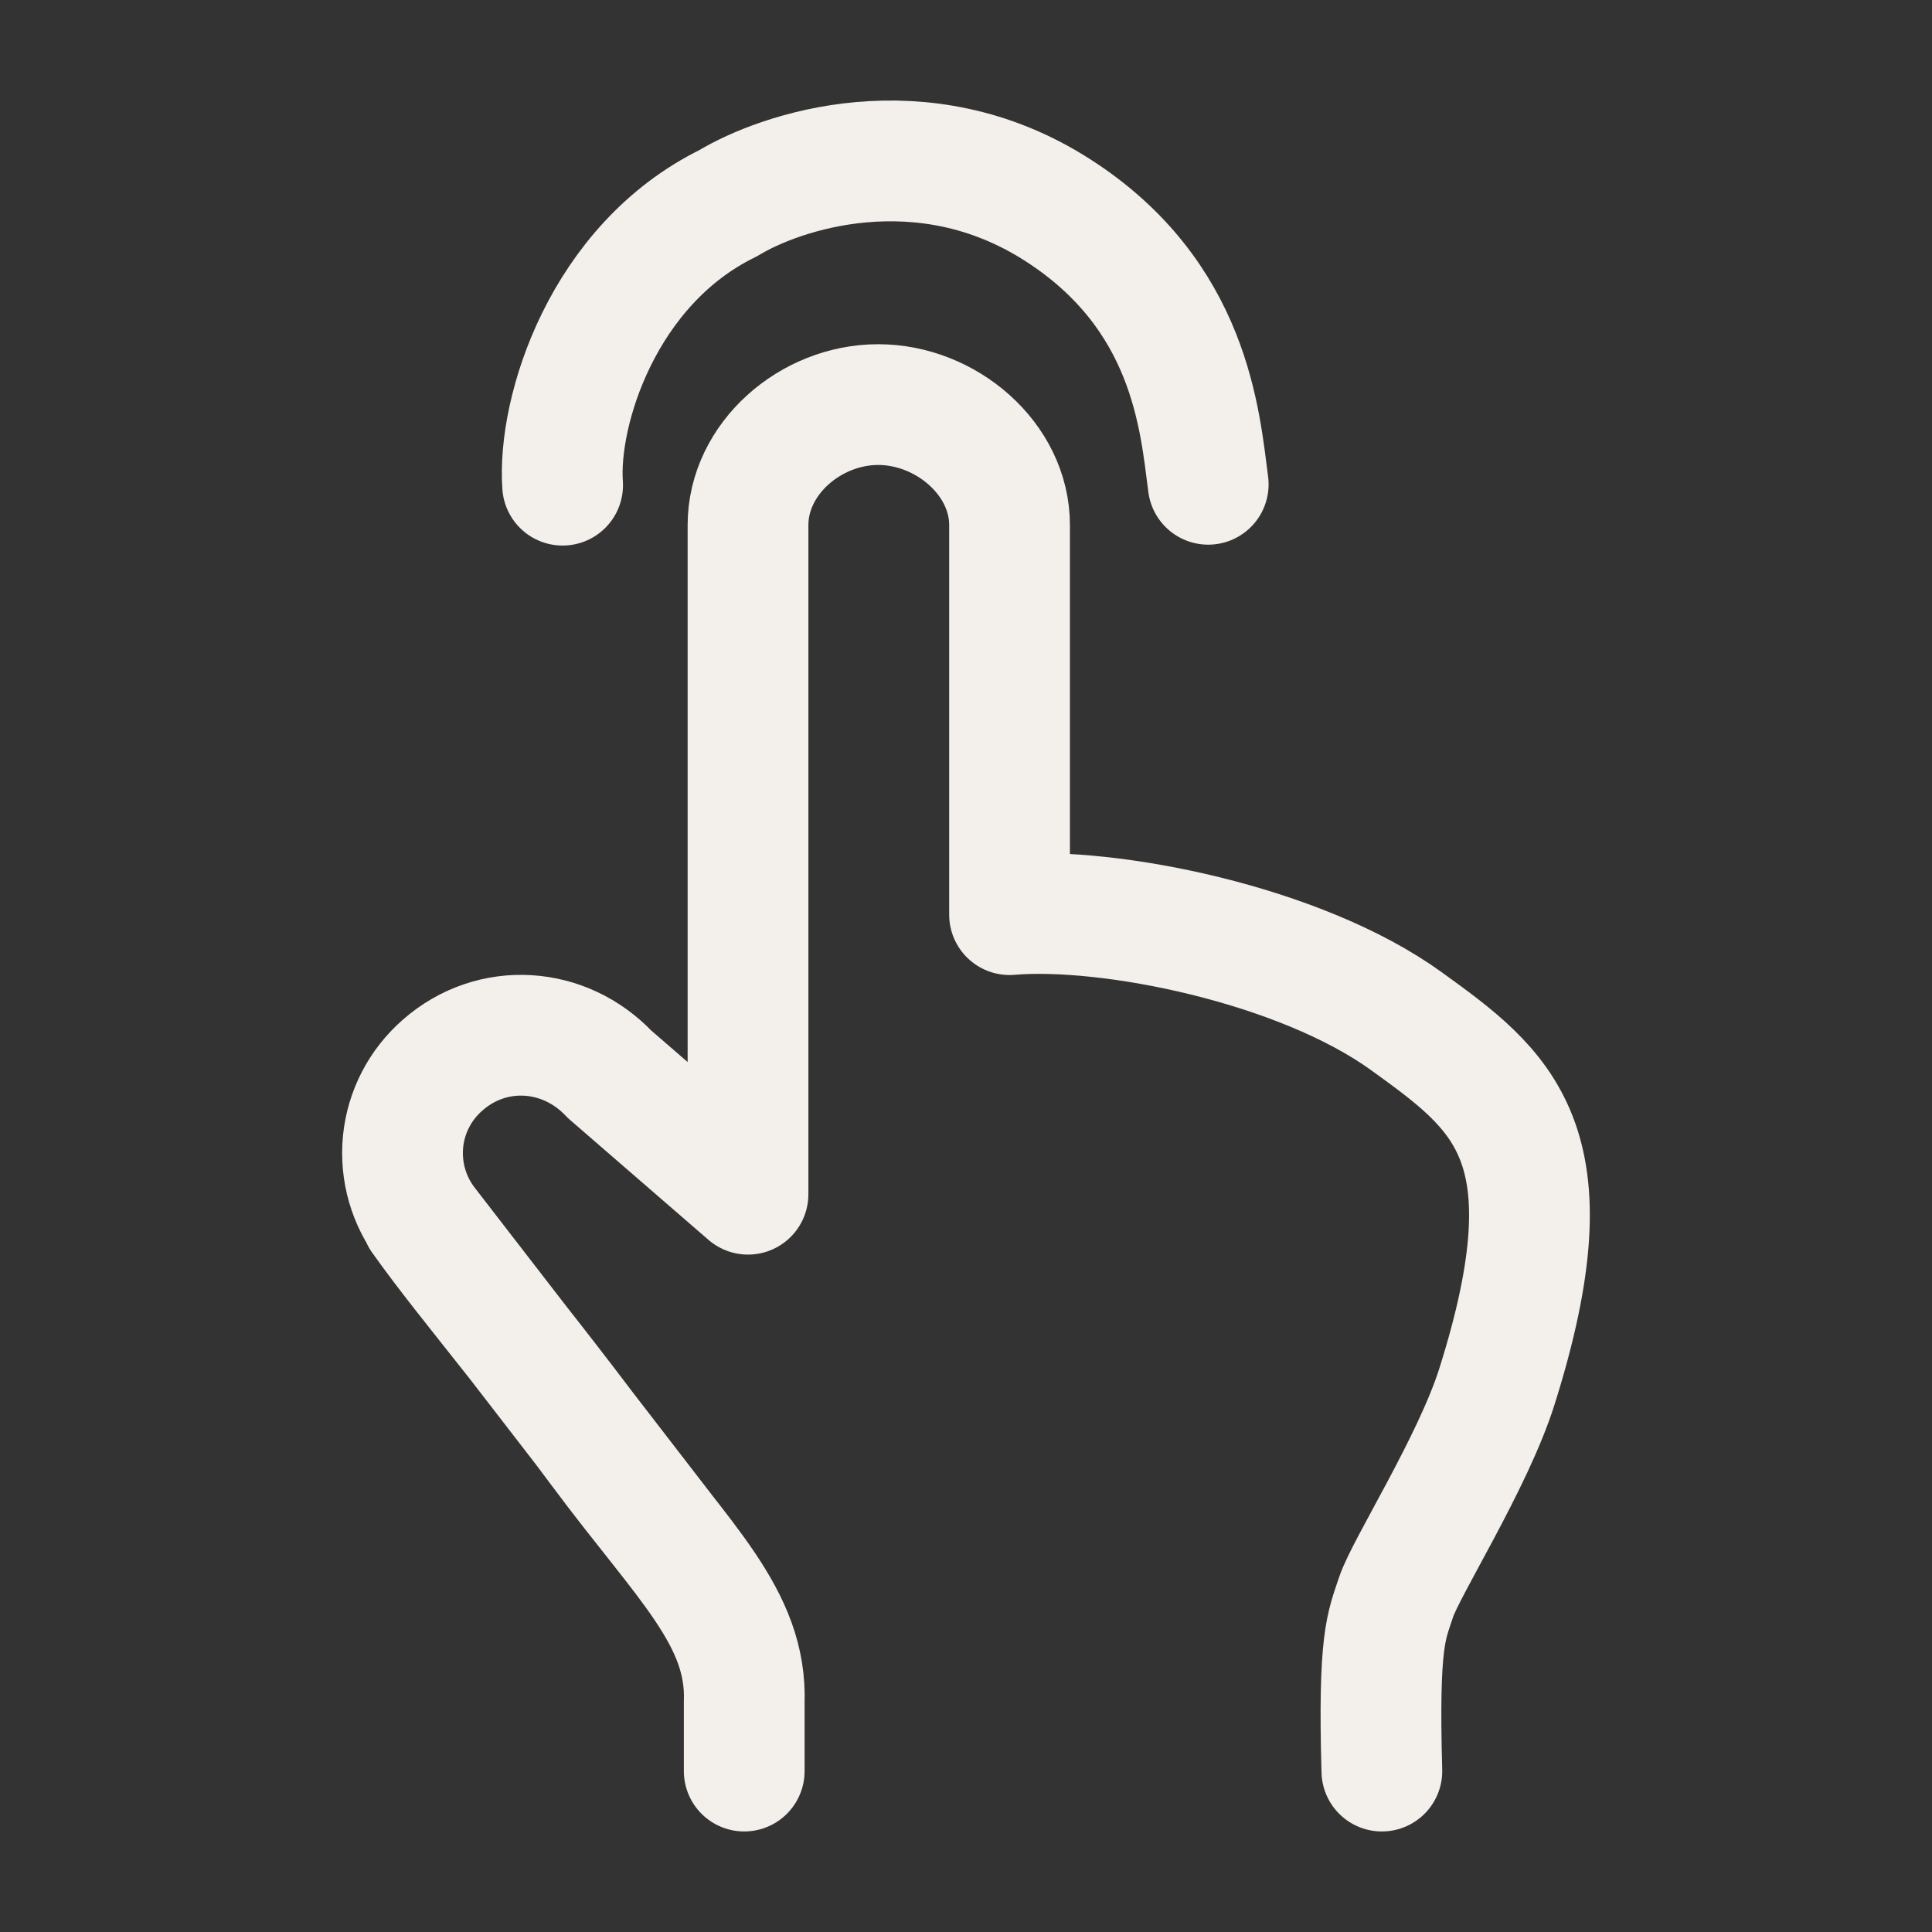 <?xml version="1.0" encoding="UTF-8"?> <svg xmlns="http://www.w3.org/2000/svg" width="24" height="24" viewBox="0 0 24 24" fill="none"><rect x="0" y="0" width="24" height="24" fill="#333333" stroke="none"/><path d="M6.989 6.027C6.923 5.107 7.49 3.285 9.046 2.524C9.688 2.134 11.45 1.53 13.133 2.606C14.793 3.666 14.905 5.228 15.009 6.016" stroke="#F3F0EB" stroke-width="1.5" stroke-linecap="round" stroke-linejoin="round"></path><path d="M17.166 22.001C17.12 20.365 17.223 20.203 17.343 19.839C17.463 19.475 18.299 18.163 18.595 17.225C19.553 14.191 18.66 13.545 17.47 12.685C16.15 11.731 13.776 11.257 12.541 11.362V6.523C12.541 5.7 11.752 5.026 10.909 5.026C10.066 5.026 9.292 5.7 9.292 6.523V14.835L7.572 13.345C7.013 12.751 6.114 12.691 5.5 13.23C5.22 13.473 5.043 13.814 5.007 14.182C4.971 14.551 5.077 14.92 5.304 15.213L6.435 16.677M6.435 16.677C6.679 16.987 6.951 17.337 7.261 17.747M6.435 16.677L7.261 17.747M6.435 16.677C5.935 16.043 5.558 15.582 5.233 15.124M9.245 22.001V21.148C9.282 20.095 8.498 19.408 7.476 18.034L7.261 17.747M7.261 17.747L8.284 19.073" stroke="#F3F0EB" stroke-width="1.5" stroke-linecap="round" stroke-linejoin="round"></path></svg> 